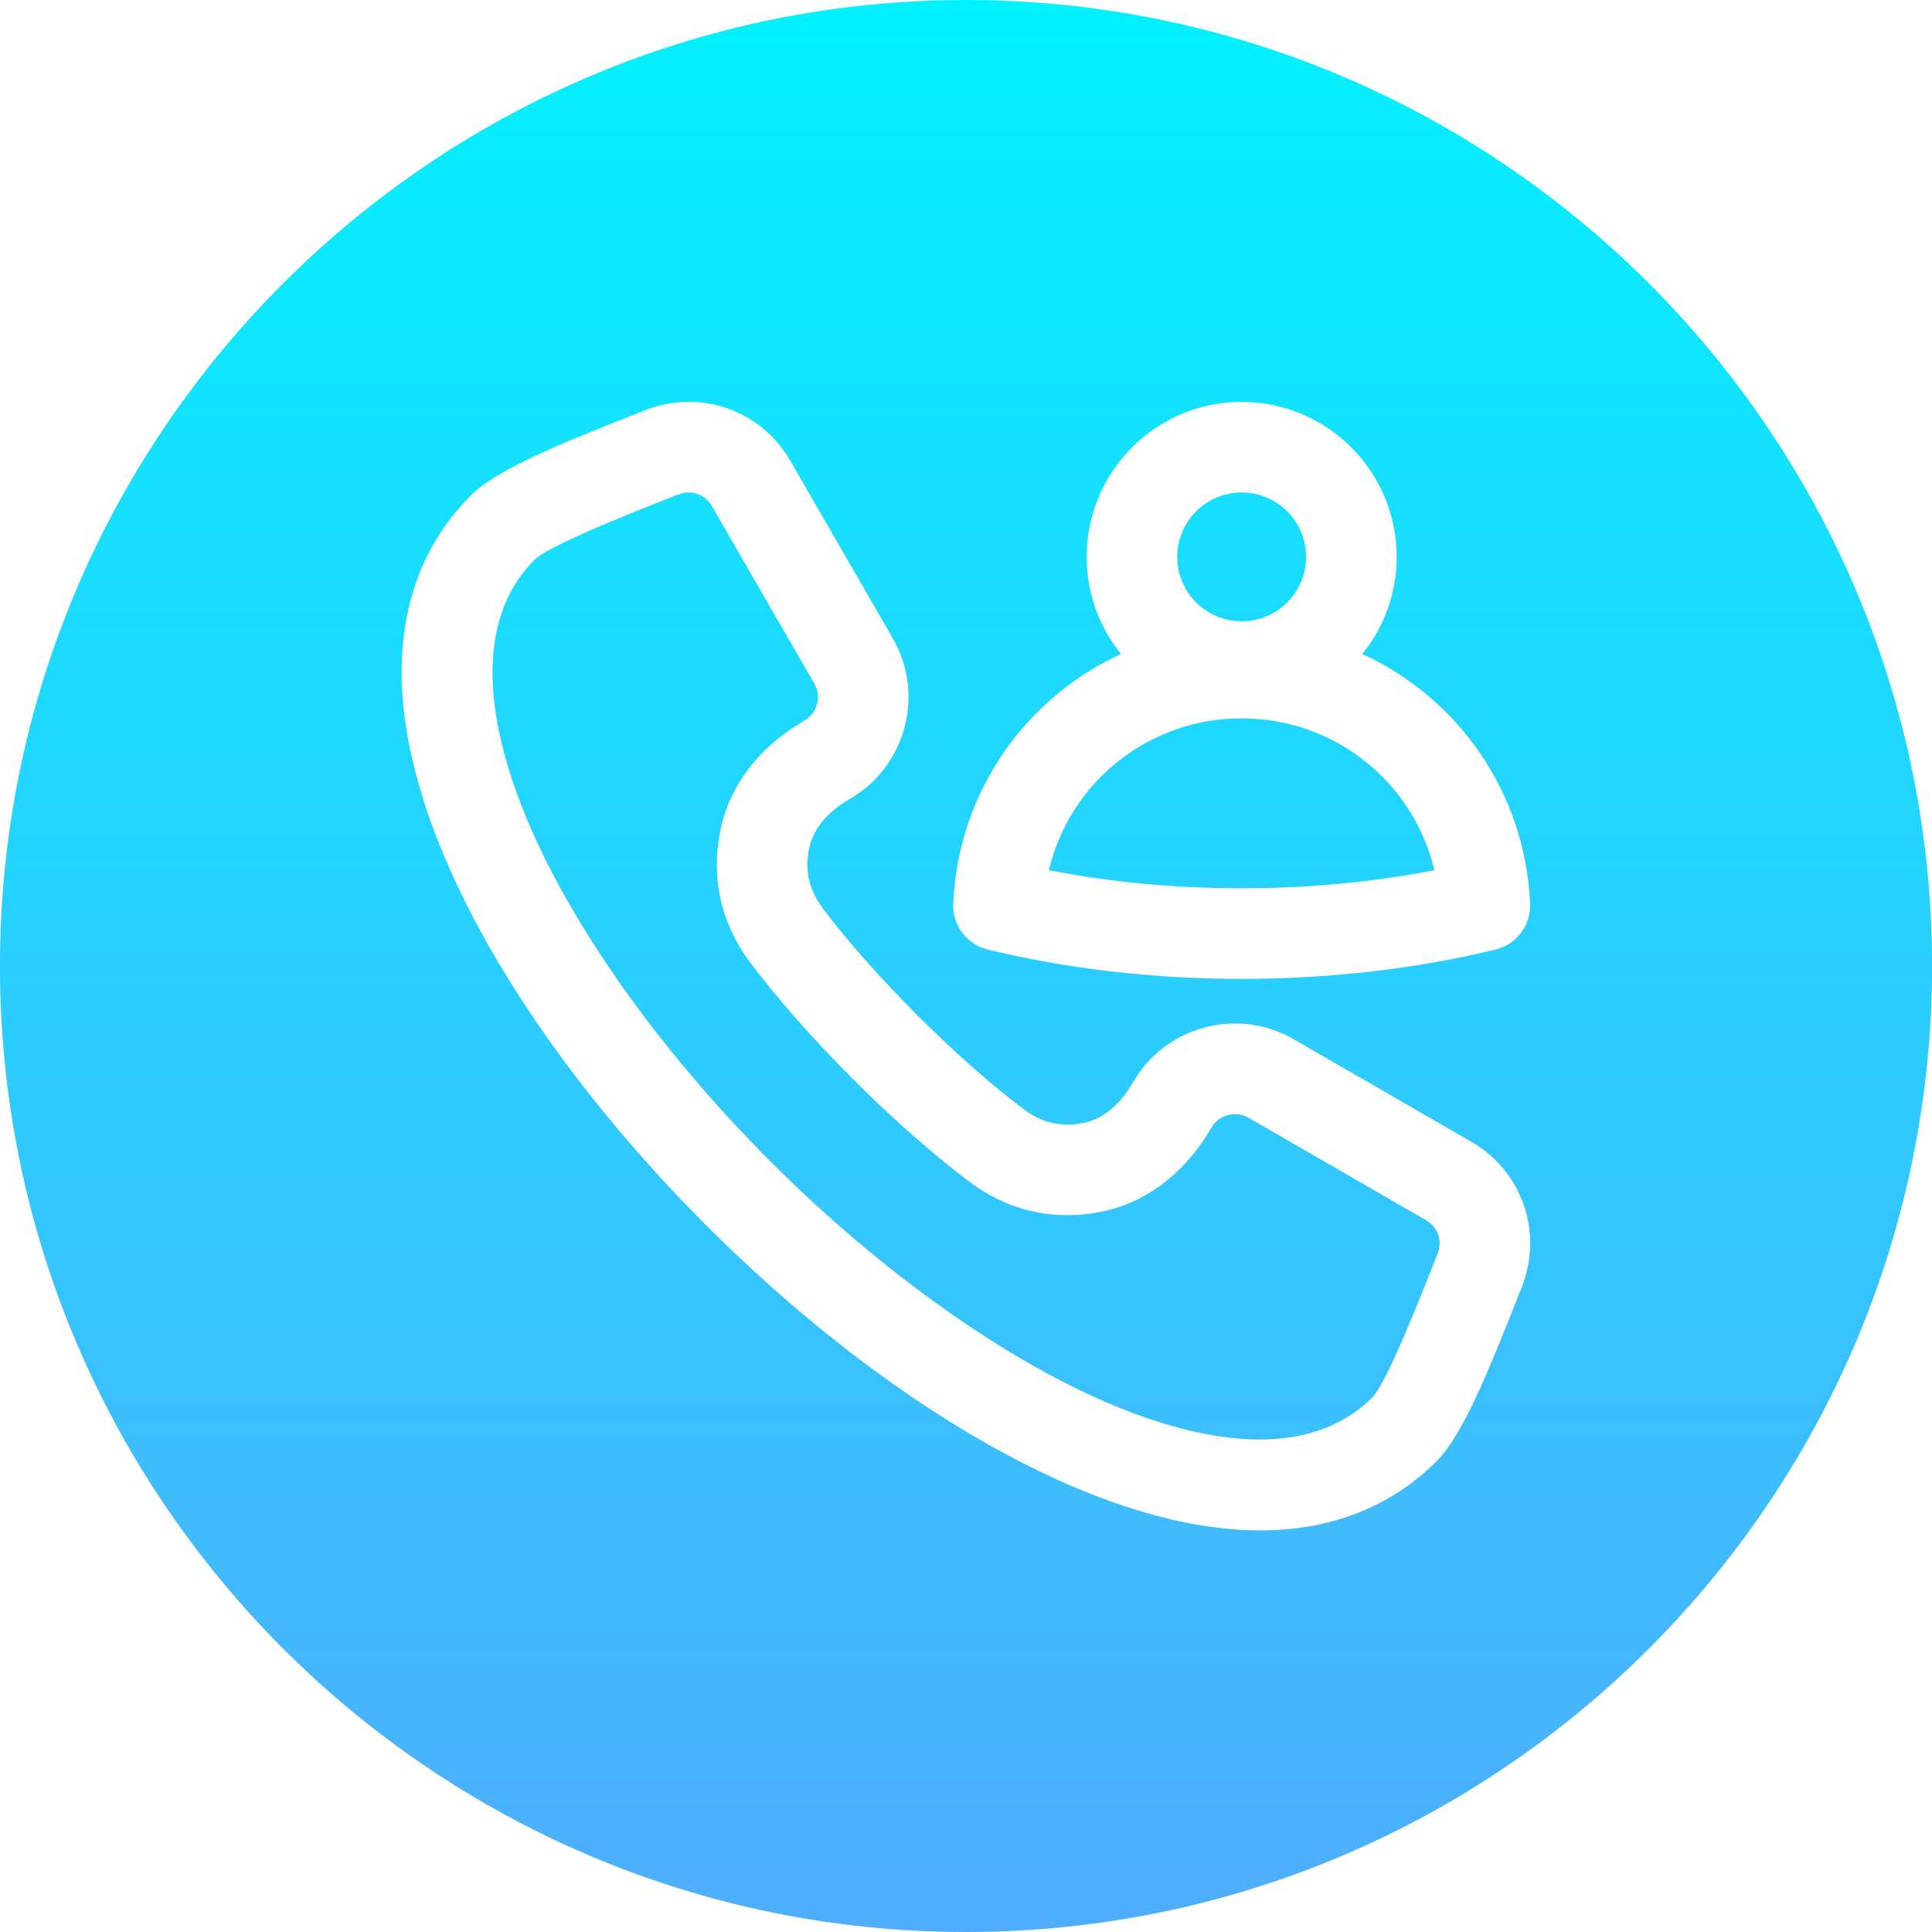<svg xmlns="http://www.w3.org/2000/svg" xmlns:xlink="http://www.w3.org/1999/xlink" id="Layer_1" height="512" viewBox="0 0 512 512" width="512"><linearGradient id="SVGID_1_" gradientUnits="userSpaceOnUse" x1="256.002" x2="256.002" y1=".003" y2="512.001"><stop offset="0" stop-color="#01f1fe"></stop><stop offset="1" stop-color="#4fadfe"></stop></linearGradient><path d="m329.051 235.406c-17.59 0-34.726-1.61-51.086-4.795 5.514-23.222 26.318-40.247 51.086-40.247s45.572 17.025 51.086 40.247c-16.361 3.185-33.495 4.795-51.086 4.795zm48.837 87.947-47.03-27.153c-1.649-.952-3.585-1.202-5.446-.703-1.863.499-3.414 1.683-4.366 3.332-6.891 11.937-17.204 19.843-29.042 22.264-12.618 2.579-24.733-.142-35.034-7.871-19.572-14.688-43.499-38.616-58.186-58.187-7.73-10.302-10.452-22.417-7.872-35.034 2.421-11.837 10.327-22.151 22.263-29.042 3.431-1.98 4.61-6.383 2.63-9.813l-27.153-47.029c-1.337-2.315-3.655-3.617-6.135-3.617-.896 0-1.812.17-2.711.522l-.569.224c-10.841 4.256-33.398 13.111-37.51 17.029-17.605 17.605-11.232 46.219-2.784 67.12 11.715 28.98 35.497 62.665 65.249 92.417 29.752 29.753 63.438 53.535 92.418 65.249 20.902 8.45 49.517 14.822 67.133-2.795 3.905-4.099 12.76-26.651 17.015-37.49l.227-.576c1.328-3.389.056-7.027-3.097-8.847zm-48.837-158.697c9.416 0 17.077-7.661 17.077-17.077s-7.661-17.077-17.077-17.077-17.076 7.661-17.076 17.077 7.66 17.077 17.076 17.077zm182.968 91.345c0 141.159-114.849 256-256.017 256s-256.016-114.841-256.016-256c0-141.158 114.848-255.998 256.016-255.998s256.017 114.84 256.017 255.998zm-250.238-4.357c21.329 5.15 43.962 7.763 67.27 7.763s45.94-2.612 67.269-7.763c5.581-1.349 9.425-6.461 9.171-12.196-1.312-29.586-19.18-54.538-44.458-66.13 5.684-7.048 9.096-16 9.096-25.739 0-22.65-18.427-41.077-41.077-41.077-22.649 0-41.076 18.427-41.076 41.077 0 9.738 3.413 18.69 9.096 25.738-25.279 11.592-43.148 36.543-44.46 66.13-.256 5.736 3.588 10.848 9.169 12.197zm128.107 50.923-47.028-27.151c-7.2-4.158-15.603-5.259-23.66-3.102-8.056 2.159-14.781 7.314-18.938 14.516-2.412 4.178-6.637 9.435-13.064 10.749-5.862 1.196-11.039.035-15.821-3.554-17.676-13.265-40.132-35.721-53.395-53.396-3.591-4.785-4.754-9.96-3.555-15.82 1.314-6.429 6.571-10.653 10.749-13.065 14.892-8.599 20.013-27.708 11.415-42.599l-27.153-47.029c-7.776-13.468-23.926-19.12-38.402-13.435l-.568.224c-22.472 8.821-38.902 15.591-45.698 22.387-14.849 14.849-28.304 43.054-8.076 93.097 13.066 32.325 38.114 67.979 70.529 100.394 32.415 32.416 68.069 57.464 100.395 70.53 18.201 7.356 33.509 10.258 46.34 10.258 22.448 0 37.31-8.886 46.758-18.334 6.795-6.795 13.563-23.224 22.385-45.69l.226-.575c5.68-14.477.029-30.628-13.439-38.405z" fill="url(#SVGID_1_)"></path></svg>